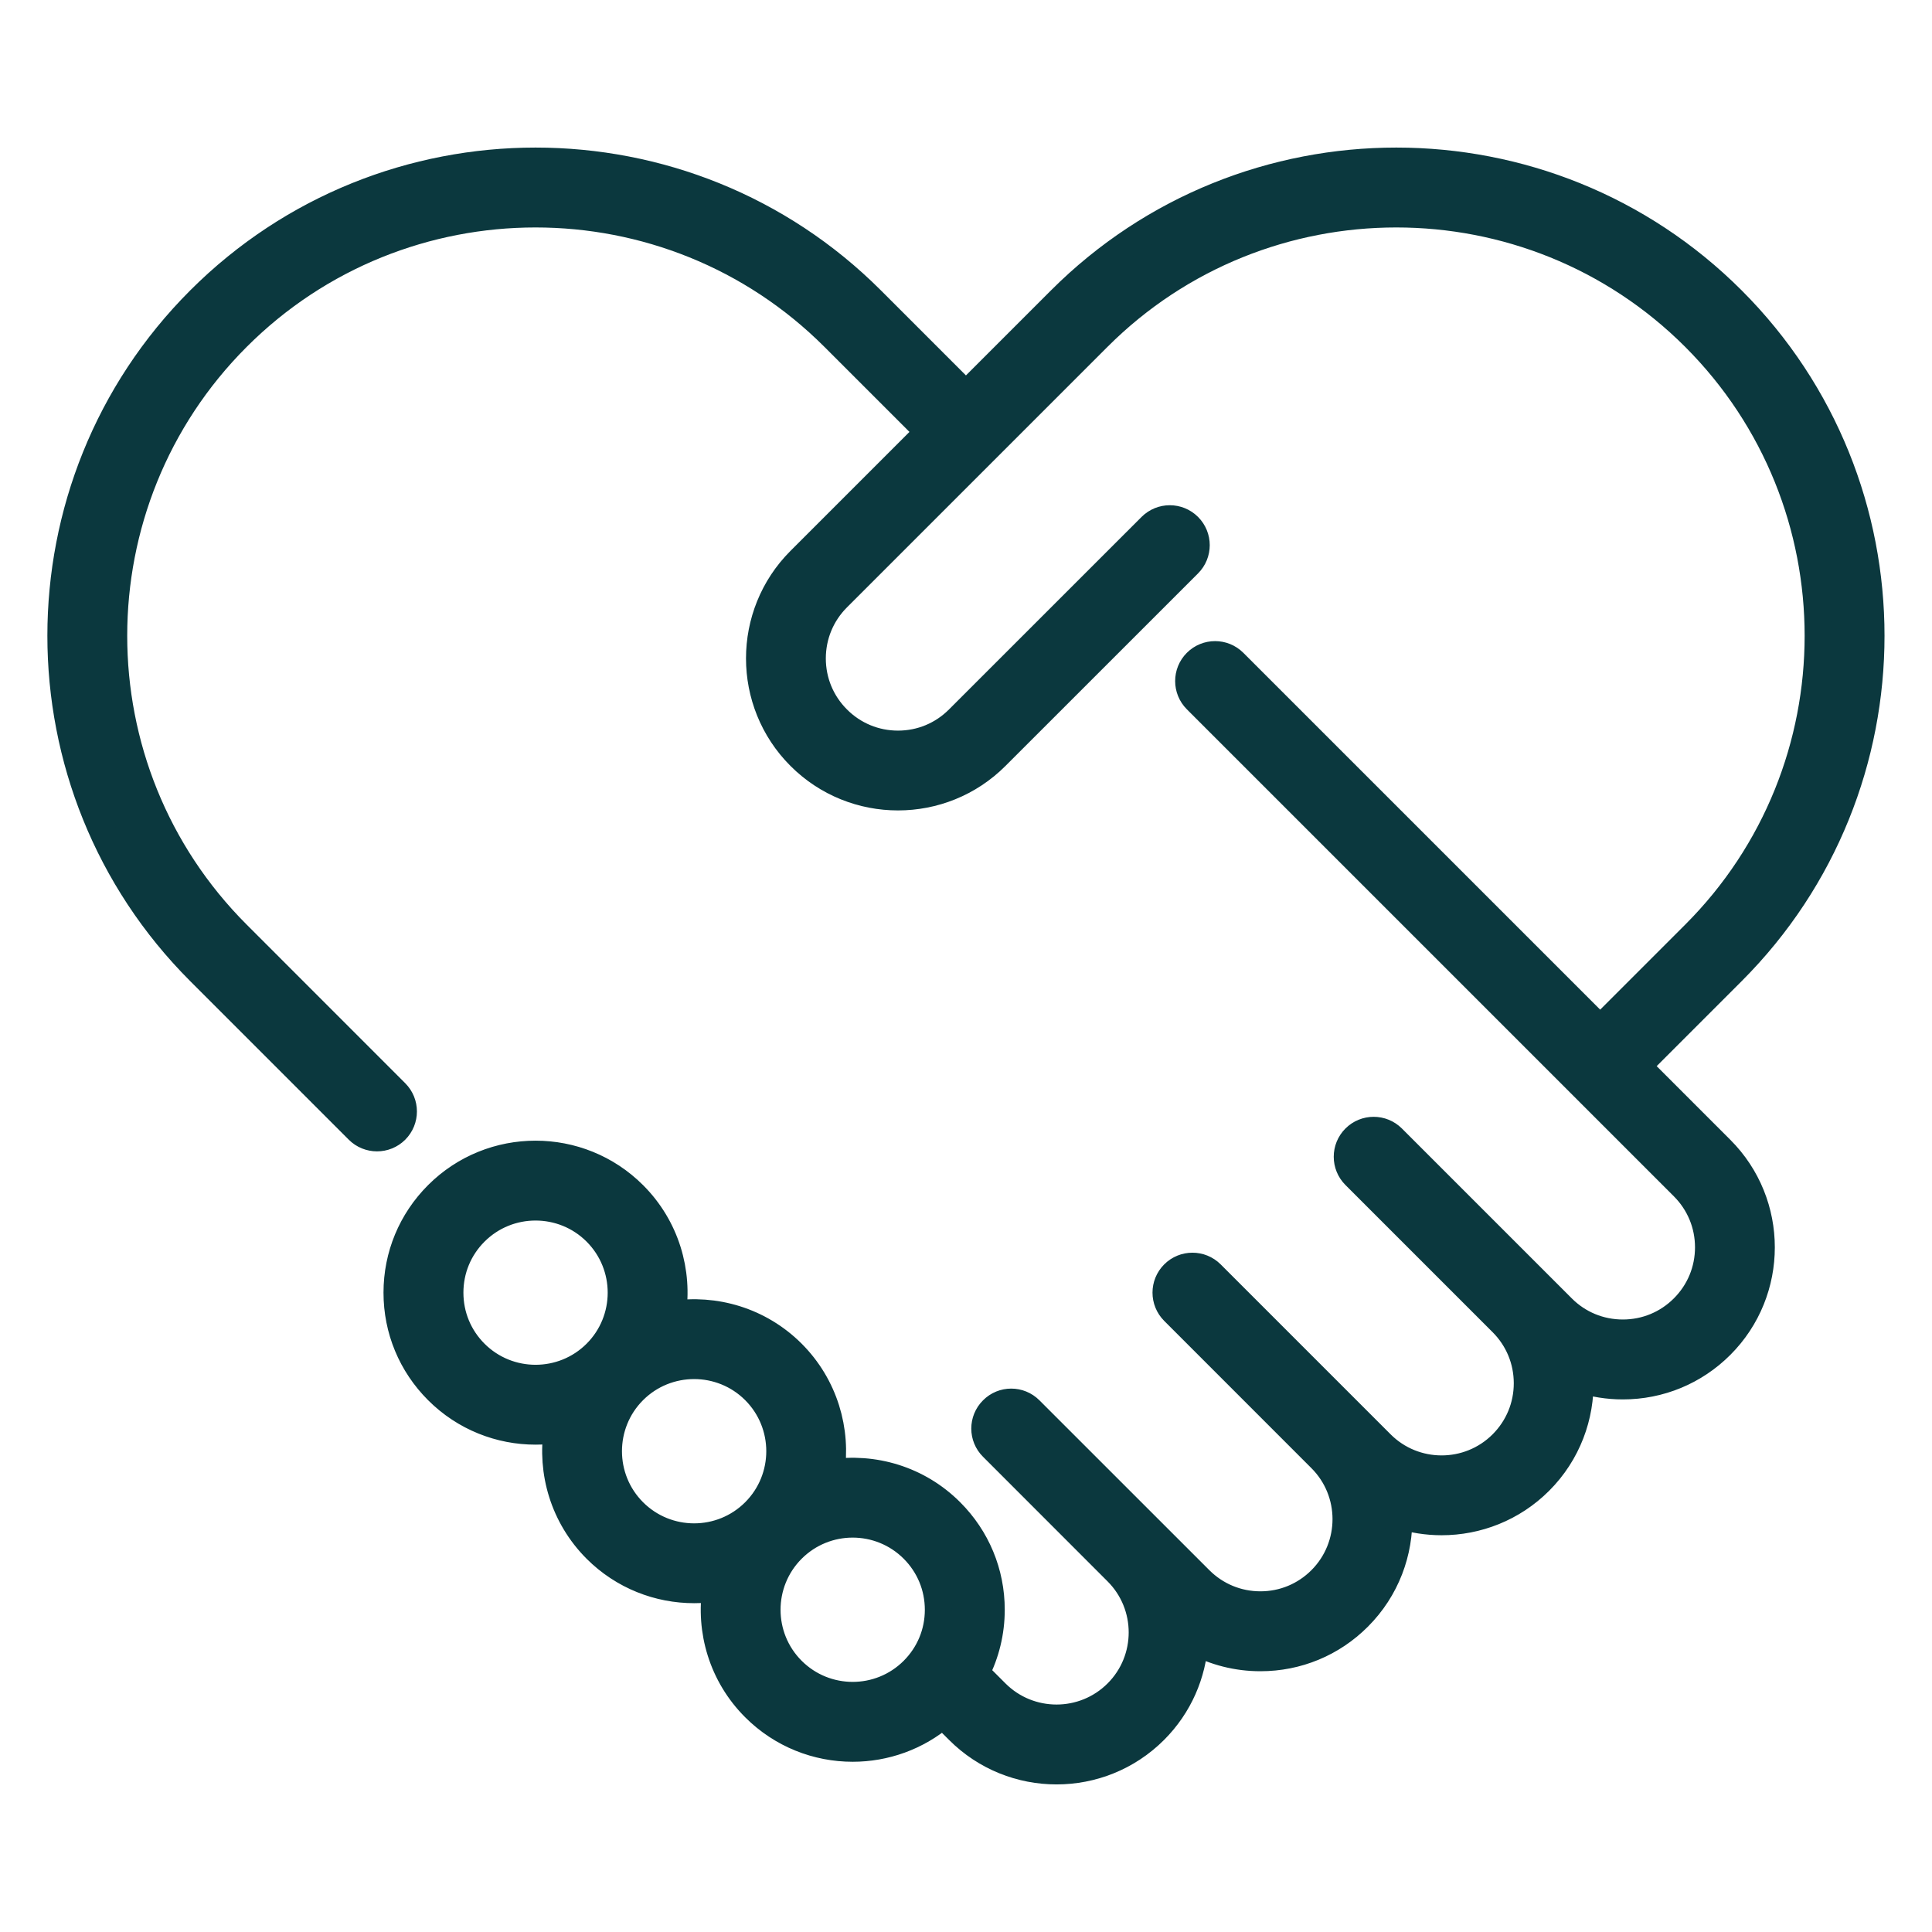 <svg width="36" height="36" viewBox="0 0 36 36" fill="none" xmlns="http://www.w3.org/2000/svg">
<path d="M30.516 19.866L32.277 18.105C35.728 14.654 35.728 9.039 32.277 5.588C28.826 2.137 23.211 2.137 19.76 5.588L17.999 7.349L16.238 5.588C12.787 2.137 7.172 2.137 3.721 5.588C0.27 9.039 0.27 14.654 3.721 18.105L6.676 21.06C6.772 21.156 6.899 21.204 7.025 21.204C7.151 21.204 7.278 21.156 7.374 21.06C7.567 20.867 7.567 20.554 7.374 20.361L4.42 17.406C1.354 14.341 1.354 9.353 4.42 6.287C7.485 3.222 12.473 3.222 15.539 6.287L17.3 8.048L14.906 10.442C13.899 11.449 13.899 13.088 14.906 14.095C15.913 15.103 17.552 15.103 18.559 14.095L22.147 10.508C22.34 10.315 22.34 10.002 22.147 9.809C21.954 9.616 21.641 9.616 21.448 9.809L17.86 13.396C17.559 13.698 17.159 13.864 16.733 13.864C16.307 13.864 15.906 13.698 15.605 13.396C15.304 13.095 15.138 12.695 15.138 12.269C15.138 11.843 15.304 11.442 15.605 11.141L20.459 6.287C23.524 3.222 28.512 3.222 31.578 6.287C34.643 9.353 34.643 14.341 31.578 17.406L29.817 19.167L22.991 12.341C22.798 12.148 22.485 12.148 22.292 12.341C22.099 12.534 22.099 12.847 22.292 13.04L31.367 22.115C31.668 22.416 31.834 22.817 31.834 23.242C31.834 23.669 31.668 24.069 31.367 24.37C31.065 24.672 30.665 24.837 30.239 24.837C29.813 24.837 29.412 24.672 29.111 24.37L25.946 21.205C25.753 21.012 25.44 21.012 25.247 21.205C25.054 21.398 25.054 21.711 25.247 21.904L27.99 24.647C28.291 24.948 28.457 25.349 28.457 25.775C28.457 26.201 28.291 26.601 27.99 26.903C27.368 27.525 26.356 27.525 25.735 26.903L22.569 23.737C22.376 23.544 22.063 23.544 21.87 23.737C21.677 23.93 21.677 24.243 21.87 24.436L24.613 27.18C25.235 27.801 25.235 28.813 24.613 29.435C24.312 29.736 23.912 29.902 23.486 29.902C23.06 29.902 22.659 29.736 22.358 29.435L19.192 26.27C18.999 26.076 18.686 26.076 18.494 26.27C18.3 26.463 18.3 26.776 18.494 26.968L20.815 29.29C21.437 29.912 21.437 30.924 20.815 31.545C20.193 32.167 19.181 32.167 18.559 31.545L18.188 31.174C18.373 30.814 18.472 30.412 18.472 29.995C18.472 29.305 18.203 28.657 17.715 28.169C17.109 27.562 16.273 27.321 15.484 27.445C15.608 26.657 15.367 25.821 14.761 25.214C14.154 24.608 13.319 24.367 12.53 24.491C12.654 23.702 12.413 22.866 11.806 22.26C10.799 21.253 9.16 21.253 8.153 22.26C7.665 22.748 7.396 23.396 7.396 24.087C7.396 24.777 7.665 25.425 8.153 25.913C8.657 26.417 9.318 26.669 9.98 26.669C10.115 26.669 10.25 26.658 10.384 26.637C10.26 27.425 10.501 28.261 11.107 28.868C11.611 29.372 12.273 29.623 12.934 29.623C13.069 29.623 13.205 29.612 13.339 29.591C13.215 30.38 13.455 31.216 14.062 31.822C14.566 32.326 15.227 32.578 15.889 32.578C16.489 32.578 17.089 32.37 17.571 31.955L17.861 32.244C18.364 32.748 19.026 33 19.687 33C20.349 33 21.01 32.748 21.514 32.244C21.975 31.783 22.225 31.189 22.263 30.584C22.635 30.784 23.052 30.891 23.486 30.891C24.176 30.891 24.825 30.622 25.312 30.134C25.835 29.611 26.086 28.918 26.066 28.232C26.325 28.315 26.593 28.357 26.862 28.357C27.524 28.357 28.186 28.105 28.689 27.602C29.212 27.079 29.462 26.387 29.443 25.701C29.697 25.783 29.964 25.826 30.239 25.826C30.929 25.826 31.578 25.557 32.066 25.069C33.073 24.062 33.073 22.423 32.066 21.416L30.516 19.866ZM8.852 25.215C8.55 24.913 8.385 24.513 8.385 24.087C8.385 23.661 8.55 23.26 8.852 22.959C9.163 22.648 9.571 22.493 9.979 22.493C10.388 22.493 10.796 22.648 11.107 22.959C11.729 23.581 11.729 24.593 11.107 25.215C10.485 25.836 9.474 25.836 8.852 25.215ZM11.806 28.169C11.184 27.547 11.184 26.535 11.806 25.913C12.117 25.602 12.526 25.447 12.934 25.447C13.342 25.447 13.751 25.602 14.062 25.913C14.684 26.535 14.684 27.547 14.062 28.169C13.44 28.791 12.428 28.791 11.806 28.169ZM14.761 31.123C14.139 30.502 14.139 29.49 14.761 28.868C15.072 28.557 15.48 28.401 15.888 28.401C16.297 28.401 16.705 28.557 17.016 28.868C17.317 29.169 17.483 29.57 17.483 29.996C17.483 30.422 17.317 30.822 17.016 31.123C16.394 31.745 15.383 31.745 14.761 31.123Z" fill="#0B383E" stroke="#0B383E" stroke-width="0.5"/>
</svg>
